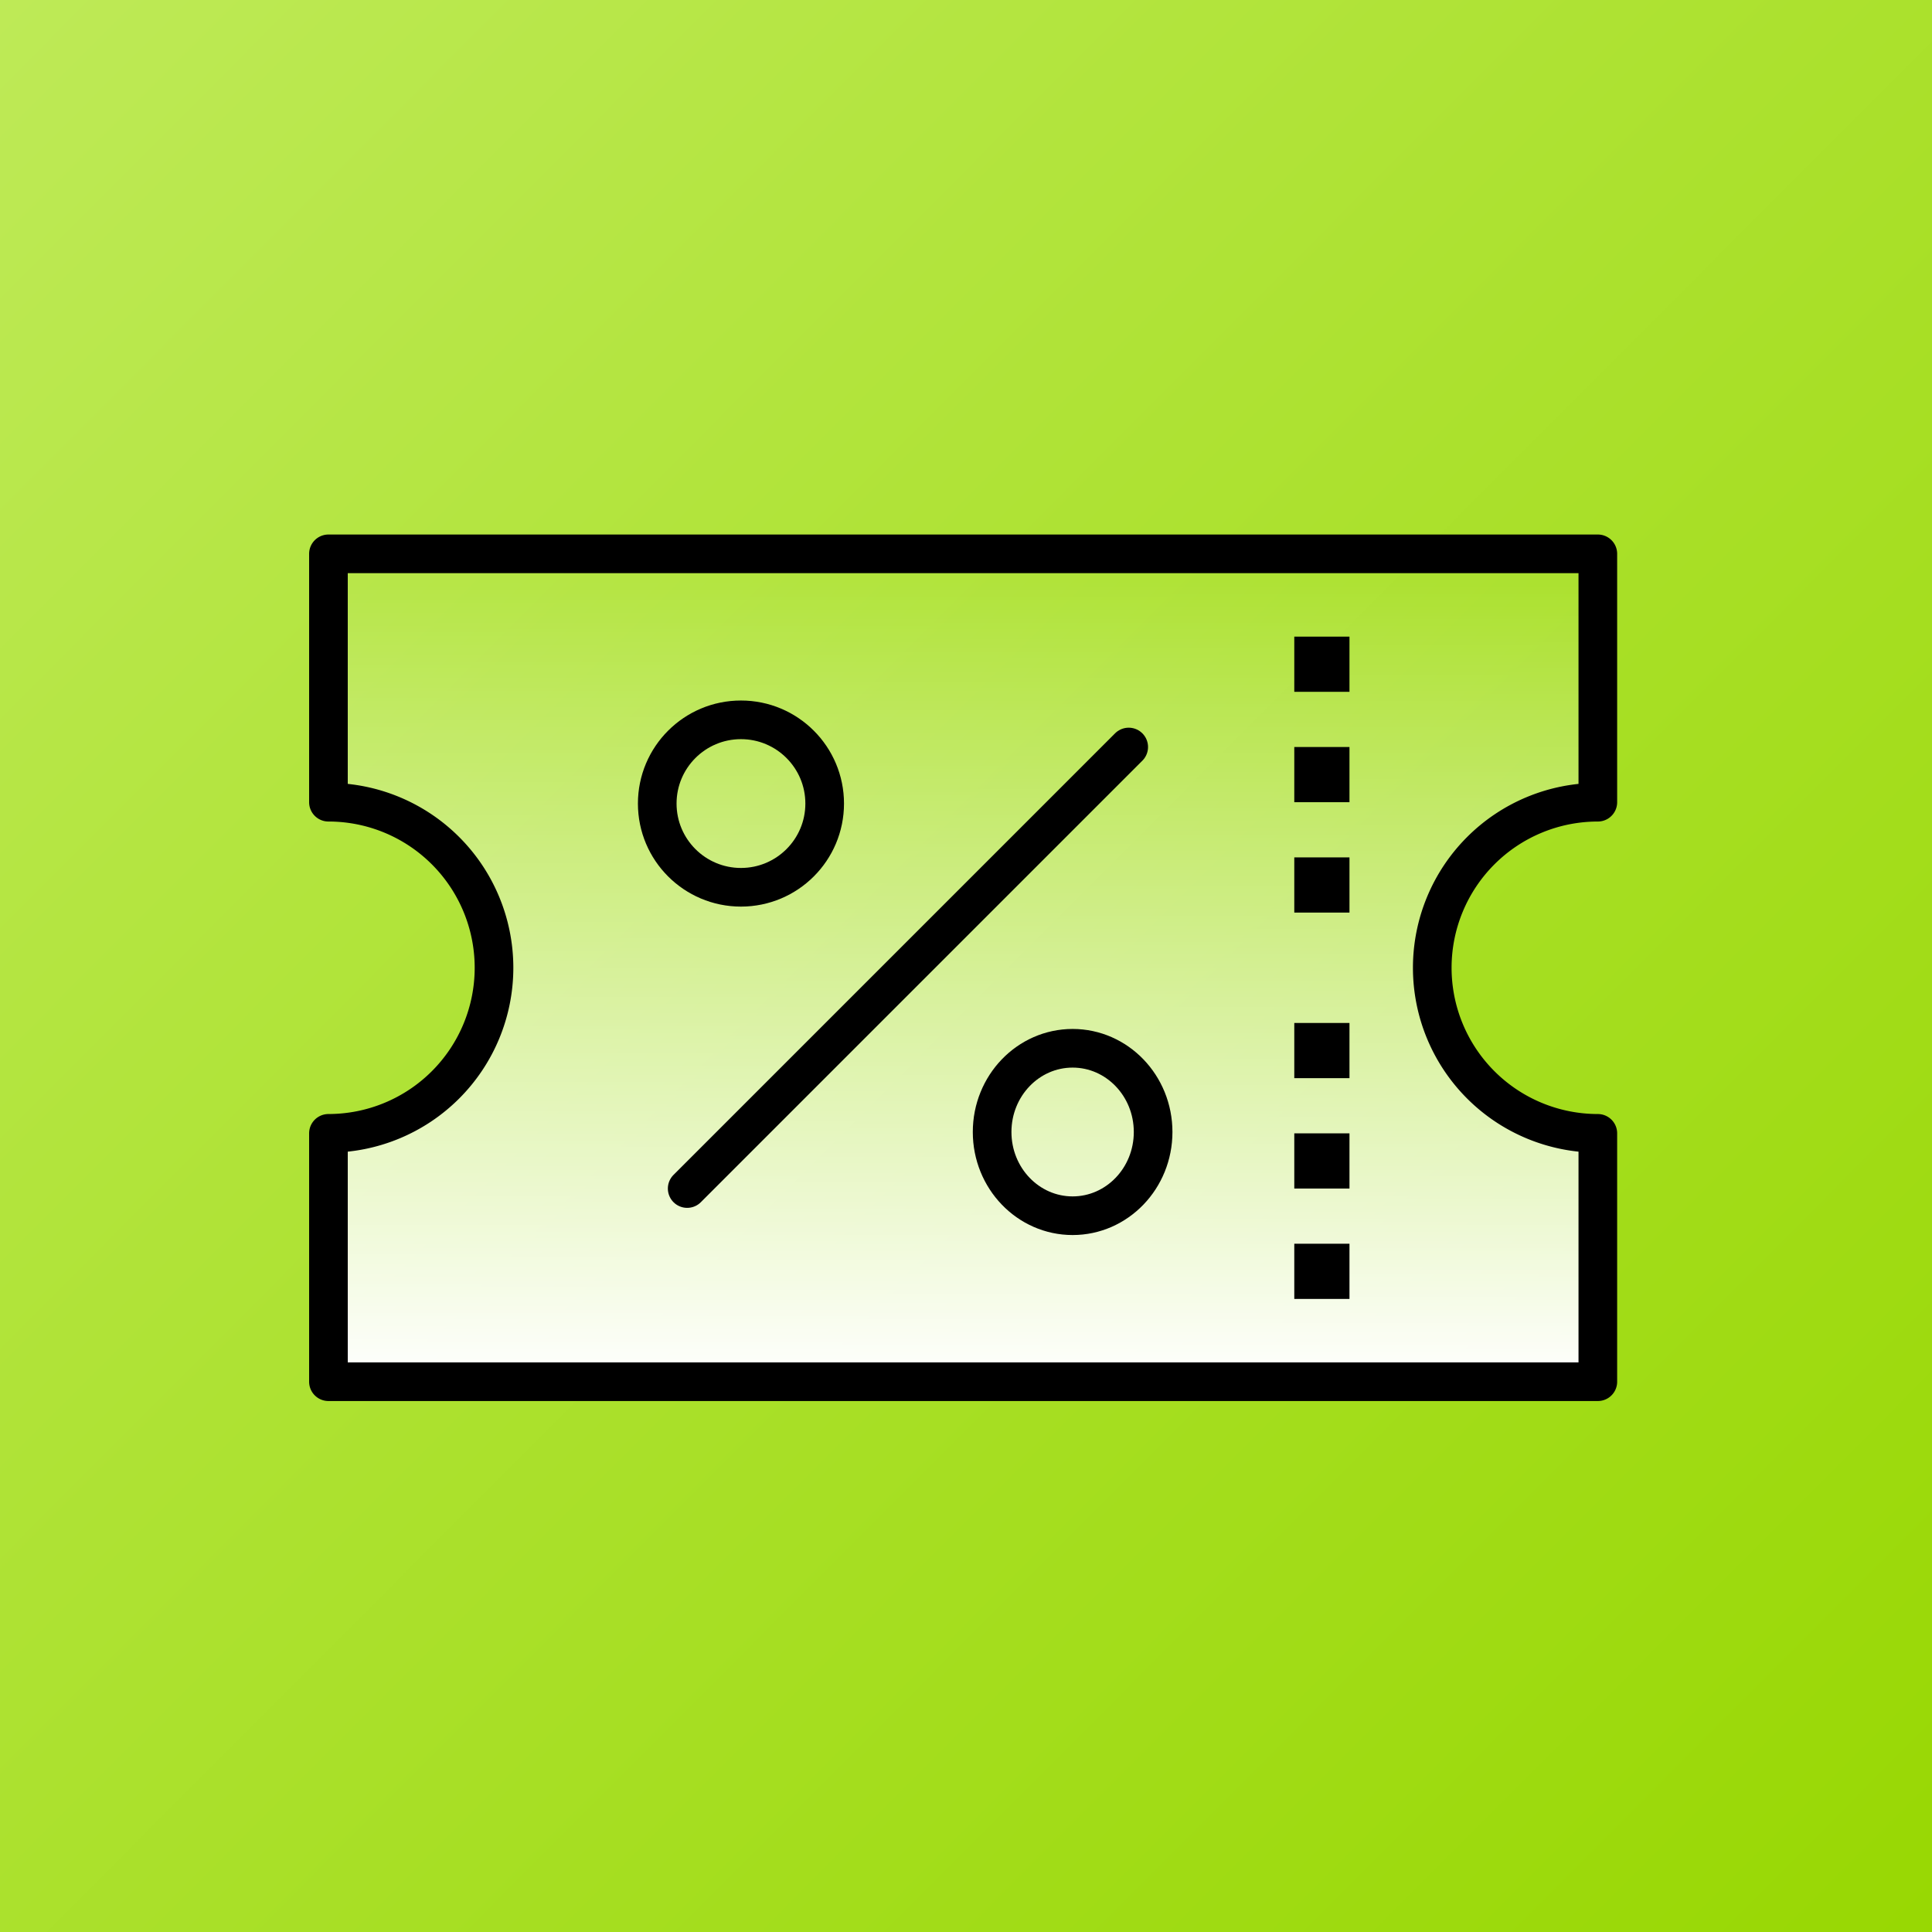 <svg xmlns="http://www.w3.org/2000/svg" xmlns:xlink="http://www.w3.org/1999/xlink" width="300" height="300" viewBox="0 0 300 300">
  <rect x="0" y="0" width="300" height="300" fill="#808080" stroke="none"/>
  <defs>
    <linearGradient id="linear-gradient" x1="1.024" y1="1.021" x2="0" gradientUnits="objectBoundingBox">
      <stop offset="0" stop-color="#97d700"/>
      <stop offset="1" stop-color="#beea57"/>
    </linearGradient>
    <linearGradient id="linear-gradient-2" x1="0.5" x2="0.5" y2="1" gradientUnits="objectBoundingBox">
      <stop offset="0" stop-color="#fff" stop-opacity="0"/>
      <stop offset="1" stop-color="#fff"/>
    </linearGradient>
    <clipPath id="clip-i-ticket">
      <rect width="300" height="300"/>
    </clipPath>
  </defs>
  <g id="i-ticket" clip-path="url(#clip-i-ticket)">
    <rect id="Rectángulo_2161" data-name="Rectángulo 2161" width="300" height="300" fill="url(#linear-gradient)"/>
    <g id="Grupo_16585" data-name="Grupo 16585" transform="translate(-1419.889 -1479.224)">
      <path id="Trazado_31564" data-name="Trazado 31564" d="M1326.611,383.486a25.71,25.71,0,0,1,0-51.42V293.5H1129.5v38.565a25.71,25.71,0,0,1,0,51.42v38.565h197.111Z" transform="translate(341.389 1271.724)" fill="url(#linear-gradient-2)"/>
      <g id="Grupo_16584" data-name="Grupo 16584" transform="translate(341.389 1271.724)">
        <path id="Trazado_31557" data-name="Trazado 31557" d="M1326.611,383.486a25.71,25.71,0,0,1,0-51.42V293.5H1129.5v38.565a25.71,25.71,0,0,1,0,51.42v38.565h197.111Z" fill="none" stroke="#000" stroke-linecap="round" stroke-linejoin="round" stroke-width="6"/>
        <g id="Grupo_16577" data-name="Grupo 16577" transform="translate(1279.476 306.355)">
          <g id="Trazado_31558" data-name="Trazado 31558" transform="translate(-1147 -295)" fill="none" stroke-linejoin="round">
            <path d="M1155.57,295H1147v8.57h8.57V295Z" stroke="none"/>
            <path d="M 1147 295 L 1155.57 295 L 1155.57 303.57 L 1147 303.57 L 1147 295 Z" stroke="none" fill="#000"/>
          </g>
        </g>
        <g id="Grupo_16578" data-name="Grupo 16578" transform="translate(1279.476 323.495)">
          <g id="Trazado_31559" data-name="Trazado 31559" transform="translate(-1147 -297)" fill="none" stroke-linejoin="round">
            <path d="M1155.57,297H1147v8.57h8.57V297Z" stroke="none"/>
            <path d="M 1147 297 L 1155.57 297 L 1155.57 305.57 L 1147 305.57 L 1147 297 Z" stroke="none" fill="#000"/>
          </g>
        </g>
        <g id="Grupo_16579" data-name="Grupo 16579" transform="translate(1279.476 340.635)">
          <g id="Trazado_31560" data-name="Trazado 31560" transform="translate(-1147 -299)" fill="none" stroke-linejoin="round">
            <path d="M1155.57,299H1147v8.57h8.57V299Z" stroke="none"/>
            <path d="M 1147 299 L 1155.57 299 L 1155.57 307.57 L 1147 307.57 L 1147 299 Z" stroke="none" fill="#000"/>
          </g>
        </g>
        <g id="Grupo_16580" data-name="Grupo 16580" transform="translate(1279.476 366.346)">
          <g id="Trazado_31561" data-name="Trazado 31561" transform="translate(-1147 -302)" fill="none" stroke-linejoin="round">
            <path d="M1155.57,302H1147v8.57h8.57V302Z" stroke="none"/>
            <path d="M 1147 302 L 1155.57 302 L 1155.57 310.57 L 1147 310.57 L 1147 302 Z" stroke="none" fill="#000"/>
          </g>
        </g>
        <g id="Grupo_16581" data-name="Grupo 16581" transform="translate(1279.476 383.486)">
          <g id="Trazado_31562" data-name="Trazado 31562" transform="translate(-1147 -304)" fill="none" stroke-linejoin="round">
            <path d="M1155.57,304H1147v8.57h8.57V304Z" stroke="none"/>
            <path d="M 1147 304 L 1155.57 304 L 1155.57 312.57 L 1147 312.57 L 1147 304 Z" stroke="none" fill="#000"/>
          </g>
        </g>
        <g id="Grupo_16582" data-name="Grupo 16582" transform="translate(1279.476 400.626)">
          <g id="Trazado_31563" data-name="Trazado 31563" transform="translate(-1147 -306)" fill="none" stroke-linejoin="round">
            <path d="M1155.57,306H1147v8.57h8.57V306Z" stroke="none"/>
            <path d="M 1147 306 L 1155.57 306 L 1155.57 314.57 L 1147 314.57 L 1147 306 Z" stroke="none" fill="#000"/>
          </g>
        </g>
        <line id="Línea_321" data-name="Línea 321" y1="68.561" x2="68.561" transform="translate(1185.205 323.495)" fill="none" stroke="#000" stroke-linecap="round" stroke-linejoin="round" stroke-width="6"/>
        <circle id="Elipse_278" data-name="Elipse 278" cx="13" cy="13" r="13" transform="translate(1180.556 319.276)" fill="none" stroke="#000" stroke-linecap="round" stroke-linejoin="round" stroke-width="6"/>
        <ellipse id="Elipse_279" data-name="Elipse 279" cx="12.5" cy="13" rx="12.5" ry="13" transform="translate(1232.556 370.276)" fill="none" stroke="#000" stroke-linecap="round" stroke-linejoin="round" stroke-width="6"/>
      </g>
    </g>
  </g>
</svg>
